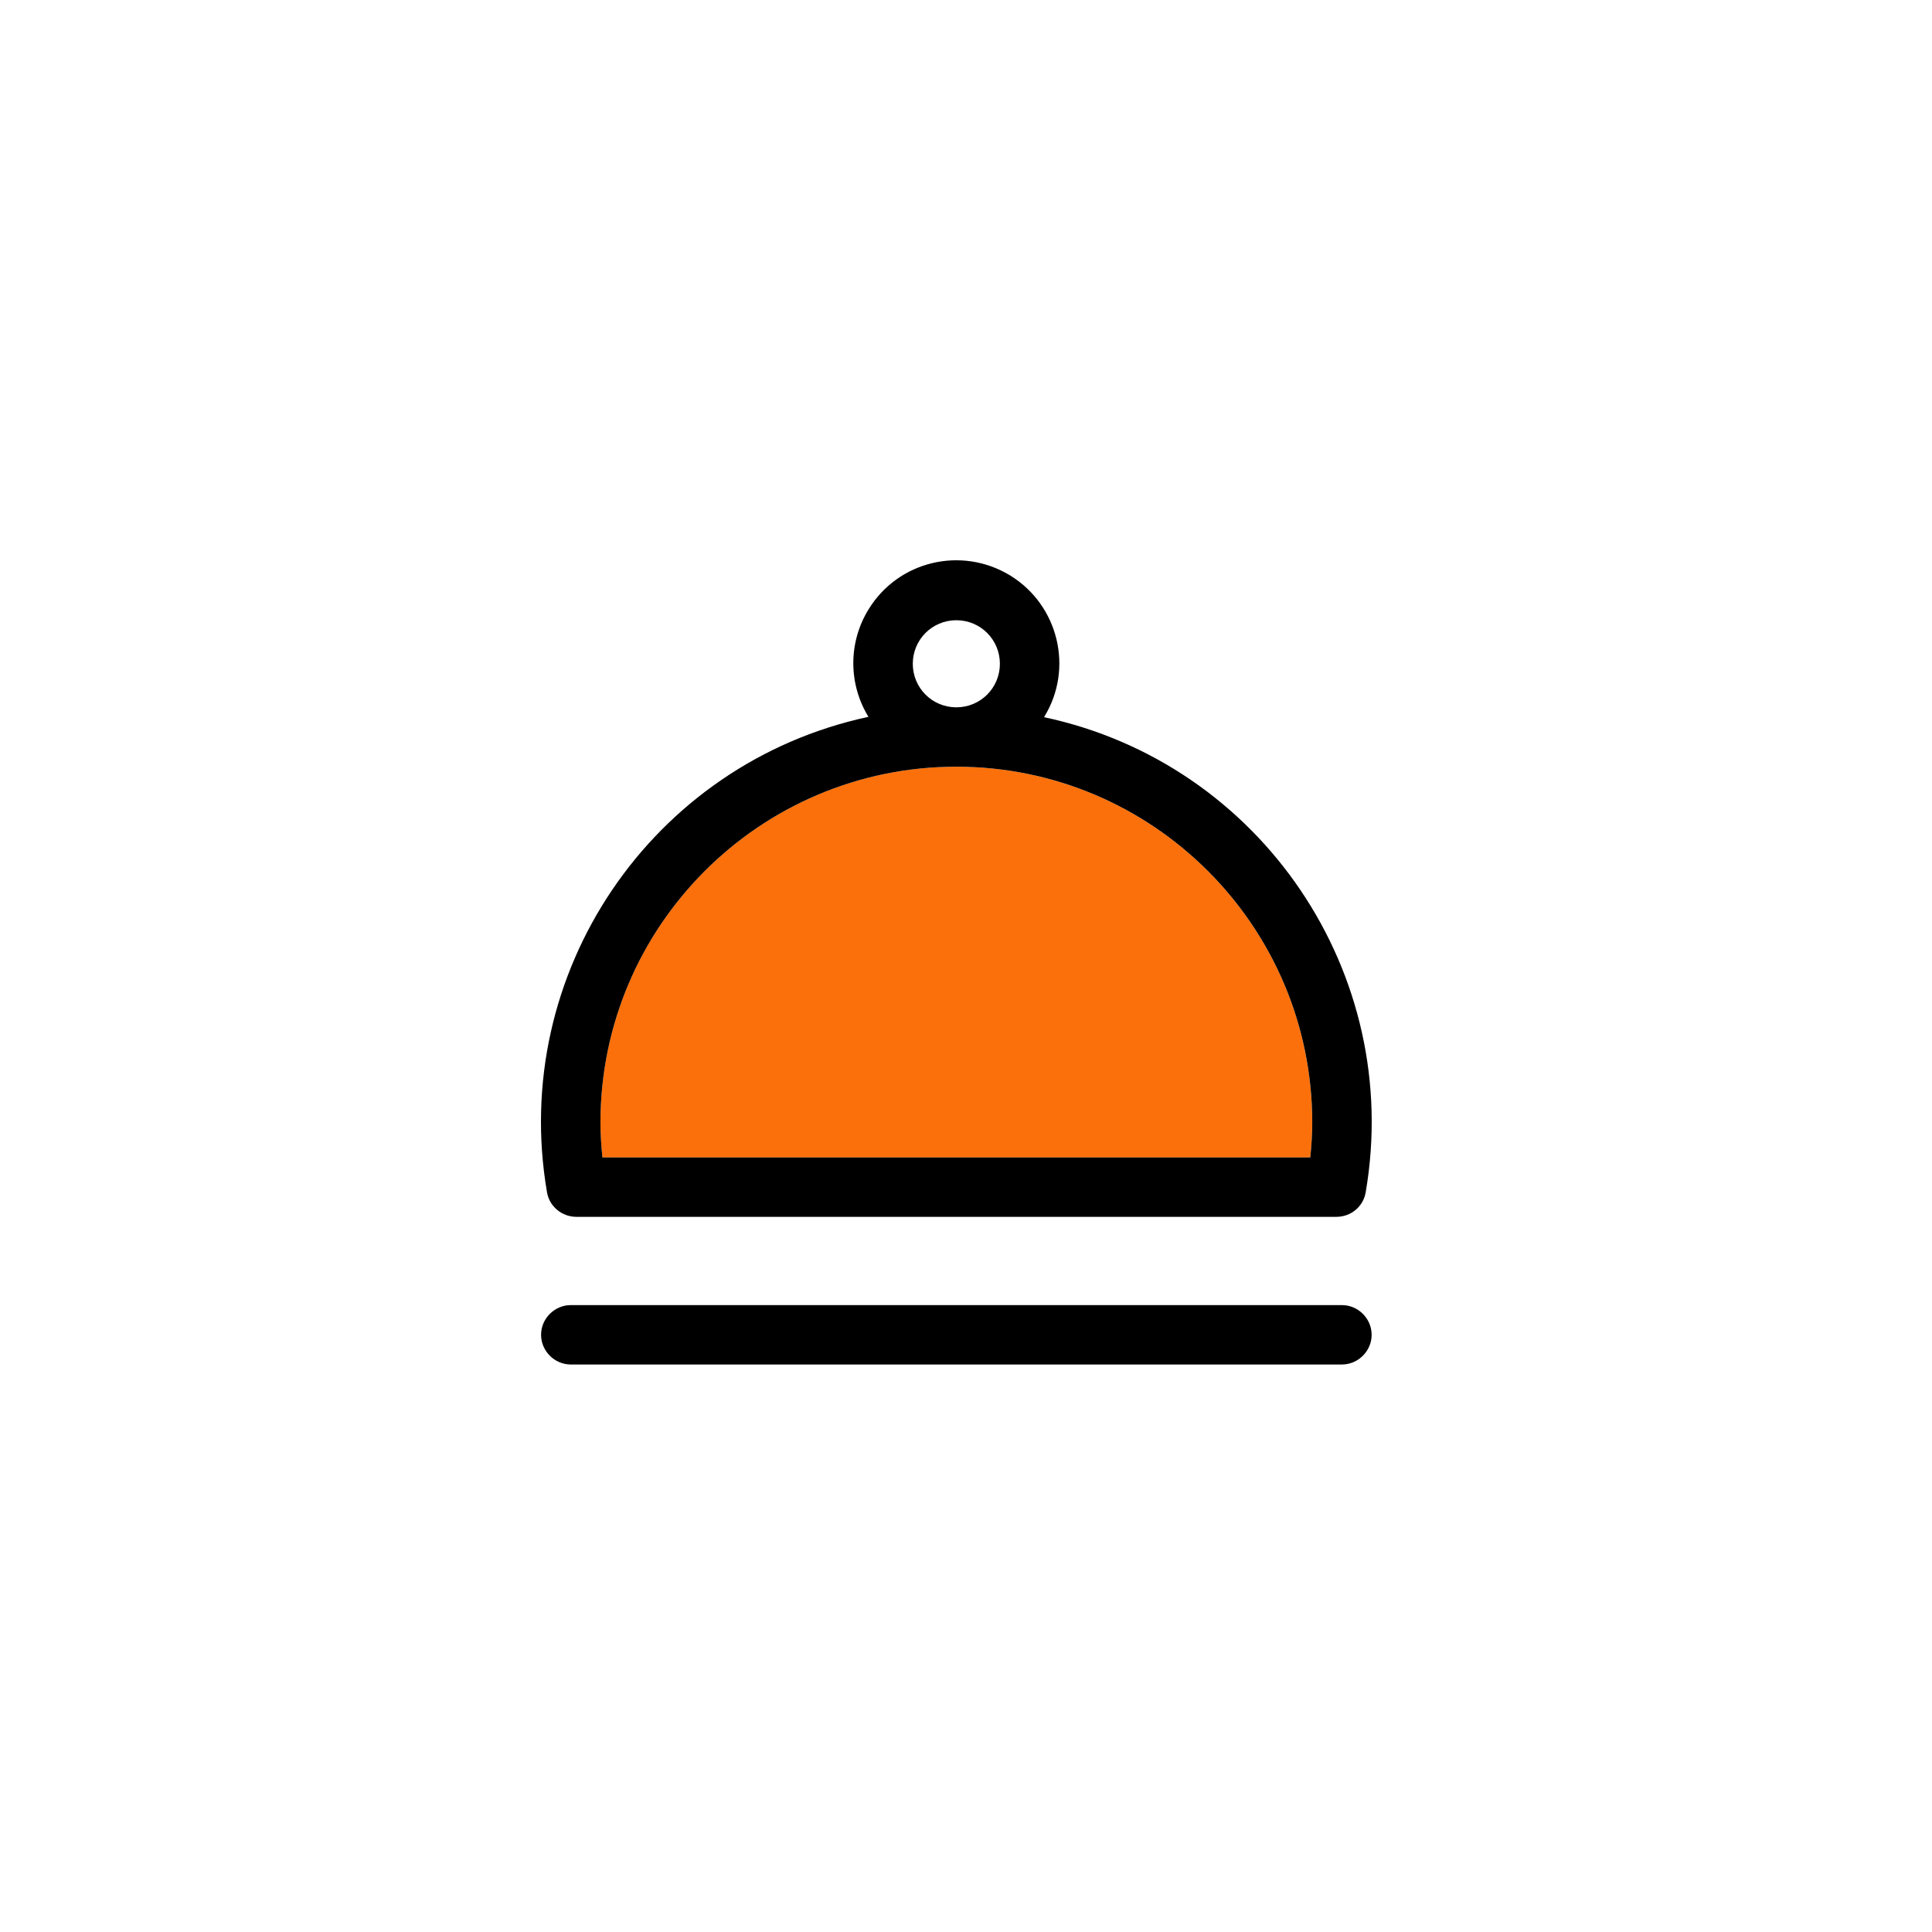 <svg width="100" height="100" viewBox="0 0 100 100" fill="none" xmlns="http://www.w3.org/2000/svg">
<rect width="100" height="100" fill="white"/>
<path d="M49.5 36.611C50.745 36.611 51.754 35.602 51.754 34.357C51.754 33.112 50.745 32.103 49.5 32.103C48.255 32.103 47.246 33.112 47.246 34.357C47.246 35.602 48.255 36.611 49.5 36.611Z" fill="white"/>
<path d="M67.921 58.106C67.921 58.7 67.88 59.315 67.818 59.909H31.181C31.119 59.315 31.078 58.7 31.078 58.106C31.078 47.942 39.336 39.684 49.499 39.684C59.663 39.684 67.921 47.942 67.921 58.106Z" fill="#FB700B"/>
<path d="M69.459 67.552C70.299 67.552 70.996 68.249 70.996 69.089C70.996 69.929 70.299 70.626 69.459 70.626H29.543C28.703 70.626 28.006 69.929 28.006 69.089C28.006 68.249 28.703 67.552 29.543 67.552H69.459Z" fill="black"/>
<path d="M49.5 32.103C48.25 32.103 47.246 33.107 47.246 34.357C47.246 35.607 48.25 36.611 49.5 36.611C50.75 36.611 51.754 35.607 51.754 34.357C51.754 33.107 50.75 32.103 49.5 32.103ZM69.172 62.983H29.829C29.091 62.983 28.436 62.45 28.313 61.712C26.366 50.381 33.702 39.521 44.951 37.103C43.906 35.402 43.906 33.25 44.951 31.55C46.488 29.029 49.767 28.251 52.287 29.787C54.787 31.324 55.586 34.603 54.049 37.103V37.123C65.278 39.521 72.635 50.381 70.688 61.712C70.565 62.45 69.93 62.983 69.172 62.983ZM31.079 58.106C31.079 58.7 31.12 59.315 31.181 59.909H67.819C67.881 59.315 67.922 58.7 67.922 58.106C67.922 47.942 59.664 39.684 49.5 39.684C39.337 39.684 31.079 47.942 31.079 58.106Z" fill="black"/>
</svg>

